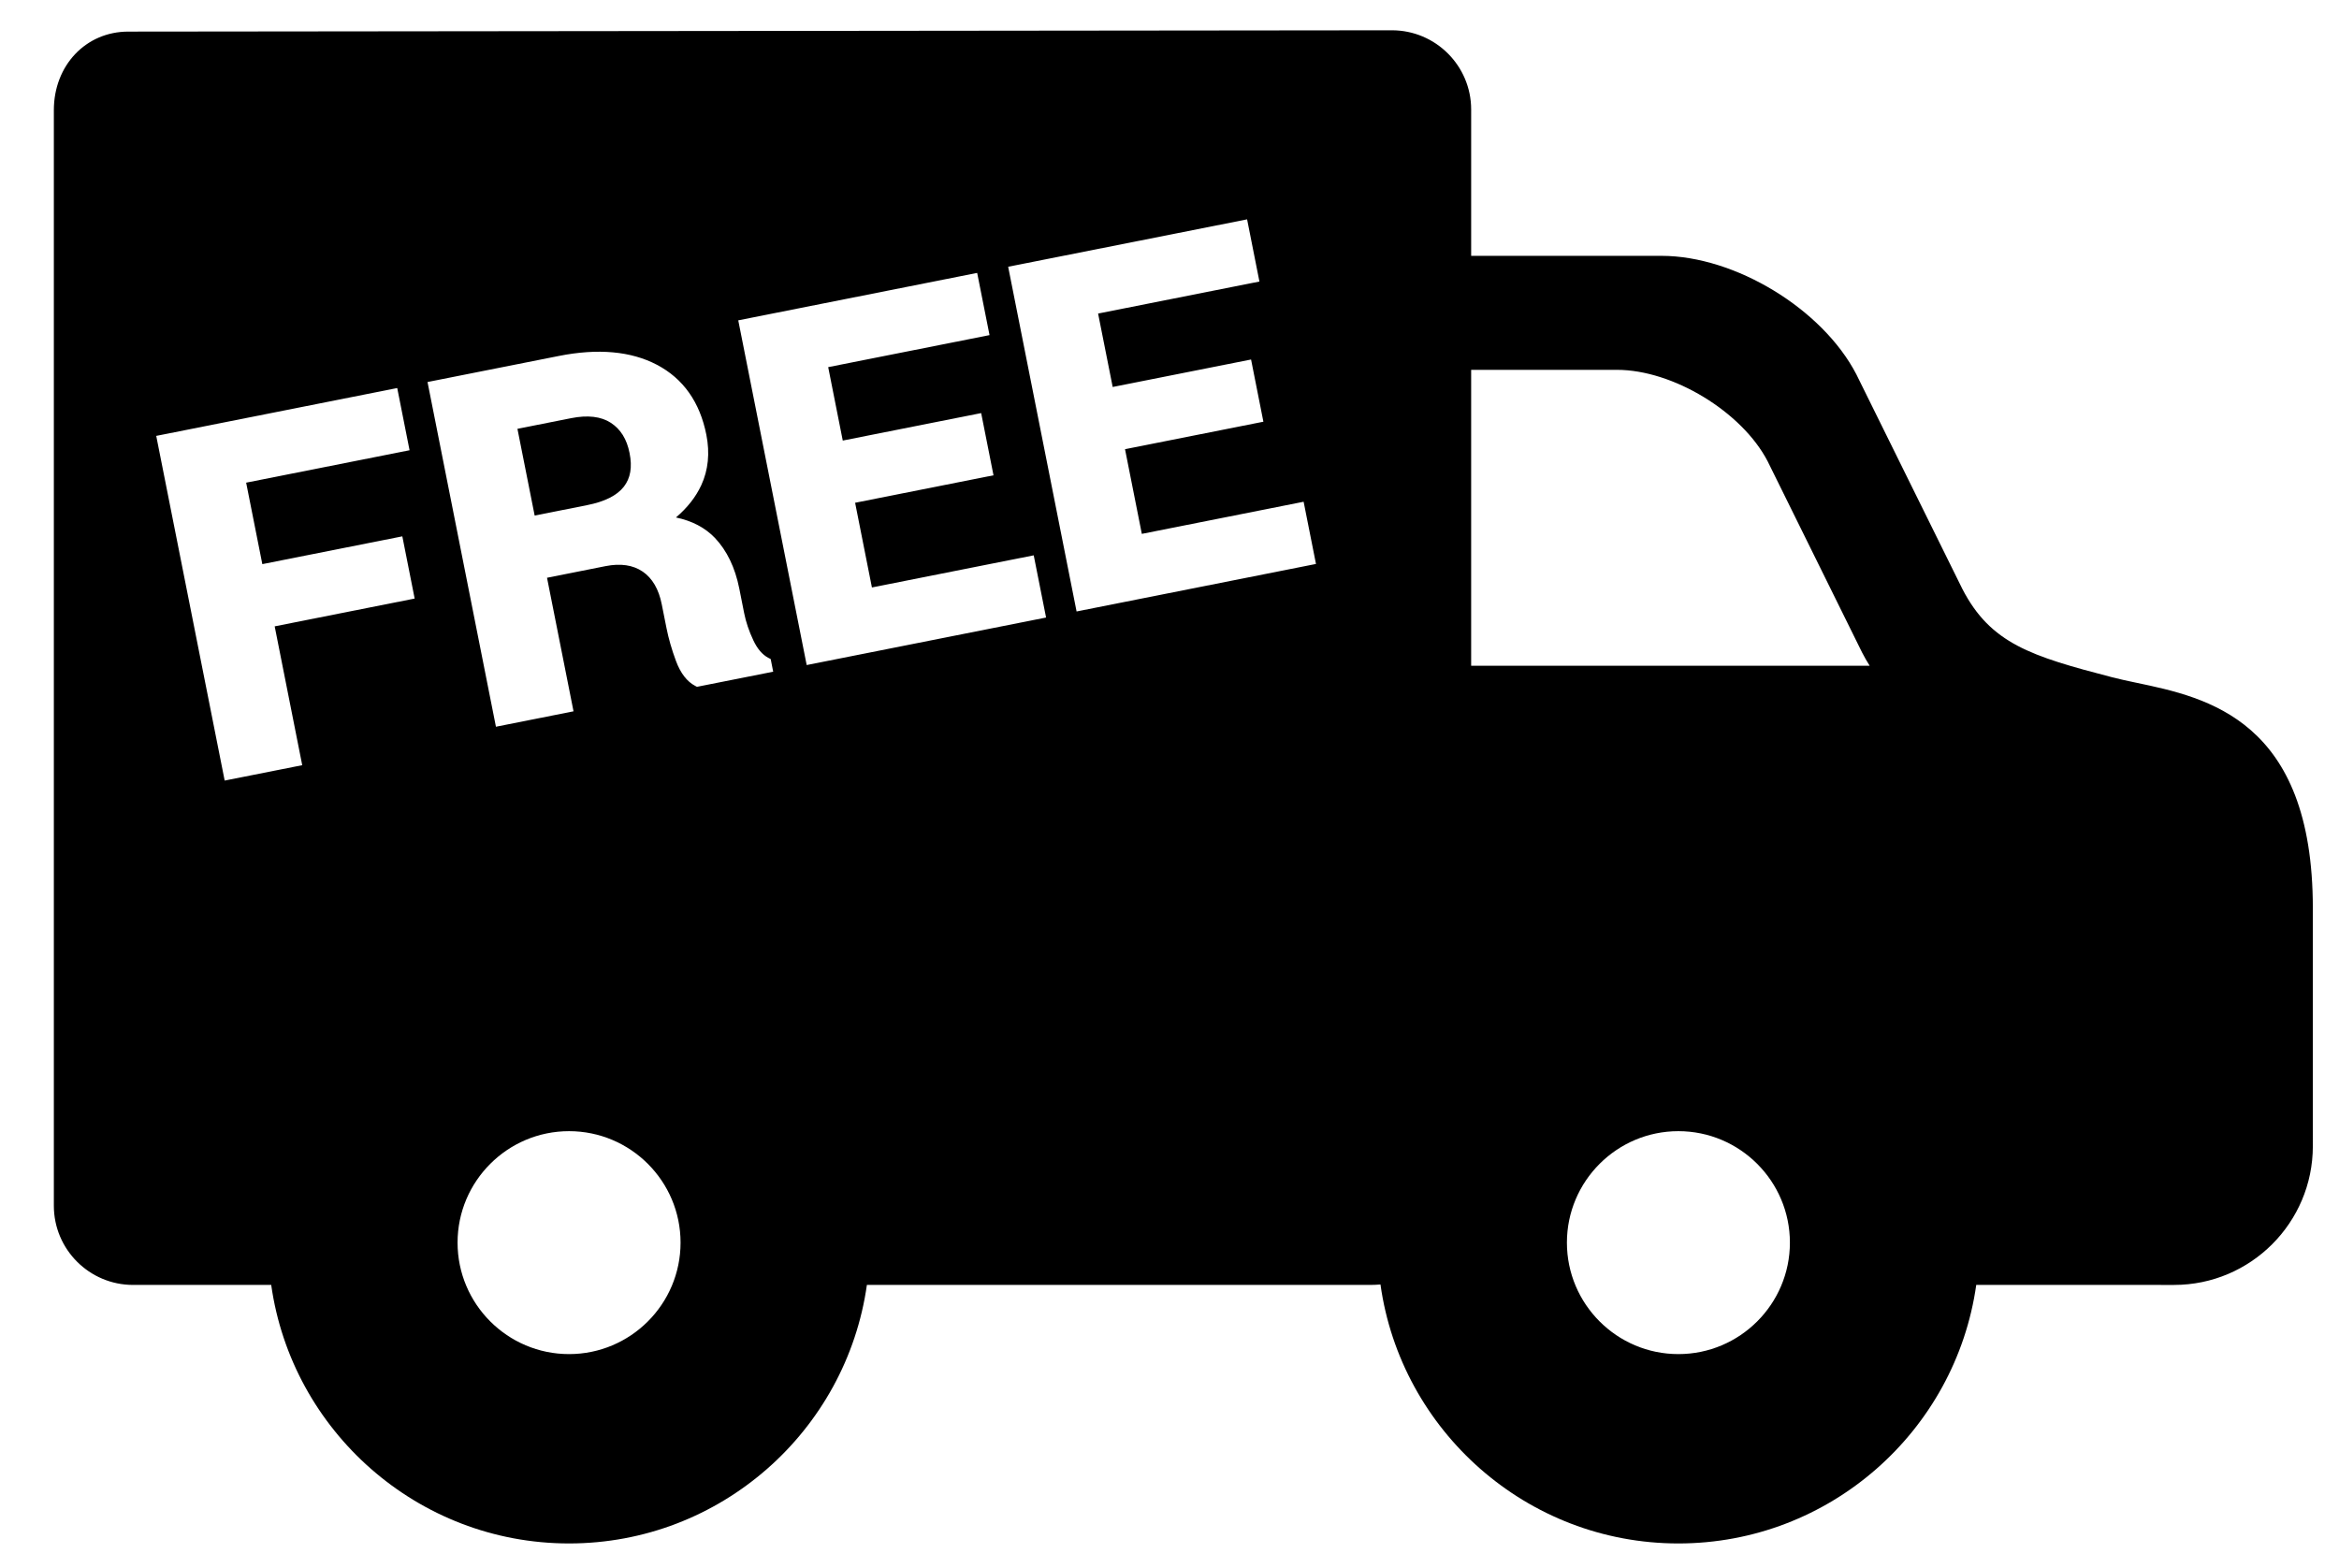 <?xml version="1.0" encoding="utf-8"?>
<!-- Generator: Adobe Illustrator 15.1.0, SVG Export Plug-In . SVG Version: 6.00 Build 0)  -->
<!DOCTYPE svg PUBLIC "-//W3C//DTD SVG 1.1//EN" "http://www.w3.org/Graphics/SVG/1.1/DTD/svg11.dtd">
<svg version="1.1" id="圖層_1" xmlns="http://www.w3.org/2000/svg" xmlns:xlink="http://www.w3.org/1999/xlink" x="0px" y="0px"
	 width="347.5px" height="233px" viewBox="0 0 347.5 233" enable-background="new 0 0 347.5 233" xml:space="preserve">
<path d="M92.672,72.324c1-1.273,1.281-2.91,0.863-5.008c-0.41-2.074-1.324-3.543-2.789-4.5c-1.453-0.945-3.441-1.175-5.894-0.687
	l-7.977,1.582l2.559,12.887l7.808-1.551C89.832,74.535,91.656,73.621,92.672,72.324L92.672,72.324z M92.672,72.324"/>
<path d="M317.426,101.445c-1.297-0.273-2.523-0.531-3.613-0.816c-12.074-3.137-18.066-5.008-22.262-13.113l-15.758-31.899
	c-5.027-9.707-18.012-17.605-28.945-17.605h-28.281V16.266c0-6.489-5.281-11.766-11.77-11.766L19.062,4.695
	C12.758,4.695,8,9.715,8,16.367v162.773c0,6.488,5.277,11.766,11.766,11.766h20.527c3.066,21.68,21.734,38.41,44.25,38.41
	s41.187-16.73,44.25-38.41h74.797c0.496,0,1-0.027,1.504-0.066c3.039,21.711,21.723,38.477,44.258,38.477
	c22.516,0,41.188-16.73,44.254-38.41H323c11.367,0,20.613-9.246,20.613-20.613V134.93
	C343.613,106.937,327.855,103.633,317.426,101.445L317.426,101.445z M40.809,93.059l4.093,20.628l-11.523,2.286L23.211,64.762
	l35.805-7.11l1.832,9.243L36.57,71.711l2.403,12.105l20.8-4.129l1.832,9.243L40.809,93.059z M84.543,201.184
	c-9.133,0-16.563-7.43-16.563-16.563c0-9.129,7.43-16.559,16.563-16.559c9.137,0,16.566,7.43,16.566,16.559
	C101.109,193.754,93.68,201.184,84.543,201.184L84.543,201.184z M103.547,102.043l-0.246-0.129
	c-1.231-0.637-2.199-1.891-2.879-3.727c-0.625-1.683-1.098-3.328-1.406-4.882l-0.7-3.512c-0.445-2.254-1.402-3.895-2.839-4.871
	c-1.438-0.981-3.289-1.25-5.516-0.809L81.27,85.84l3.937,19.844l-11.527,2.289L63.516,56.758l19.504-3.871
	c5.816-1.157,10.722-0.715,14.574,1.308c3.914,2.055,6.386,5.551,7.347,10.395c0.539,2.722,0.286,5.25-0.757,7.504
	c-0.805,1.742-2.067,3.347-3.758,4.789c2.394,0.5,4.336,1.519,5.785,3.035c1.781,1.875,3,4.402,3.621,7.516l0.723,3.648
	c0.261,1.32,0.722,2.684,1.367,4.051c0.594,1.269,1.348,2.144,2.238,2.609l0.34,0.176l0.371,1.879L103.547,102.043z M119.848,98.809
	L109.68,47.594l35.496-7.047l1.836,9.242l-23.969,4.758l2.164,10.91l20.563-4.082l1.832,9.242l-20.559,4.082l2.496,12.582
	l24.039-4.773l1.836,9.242L119.848,98.809z M159.945,90.848l-10.164-51.215l35.497-7.043l1.832,9.238l-23.968,4.758l2.168,10.91
	l20.558-4.082l1.832,9.242l-20.558,4.082l2.496,12.582l24.039-4.773l1.836,9.242L159.945,90.848z M249.352,201.184
	c-9.129,0-16.559-7.43-16.559-16.563c0-9.129,7.43-16.559,16.559-16.559c9.137,0,16.57,7.43,16.57,16.559
	C265.922,193.754,258.488,201.184,249.352,201.184L249.352,201.184z M218.566,98.91V54.949h21.668c8.313,0,18.57,6.242,22.383,13.59
	l14.02,28.387c0.359,0.699,0.738,1.359,1.133,1.984H218.566z M218.566,98.91"/>
</svg>
